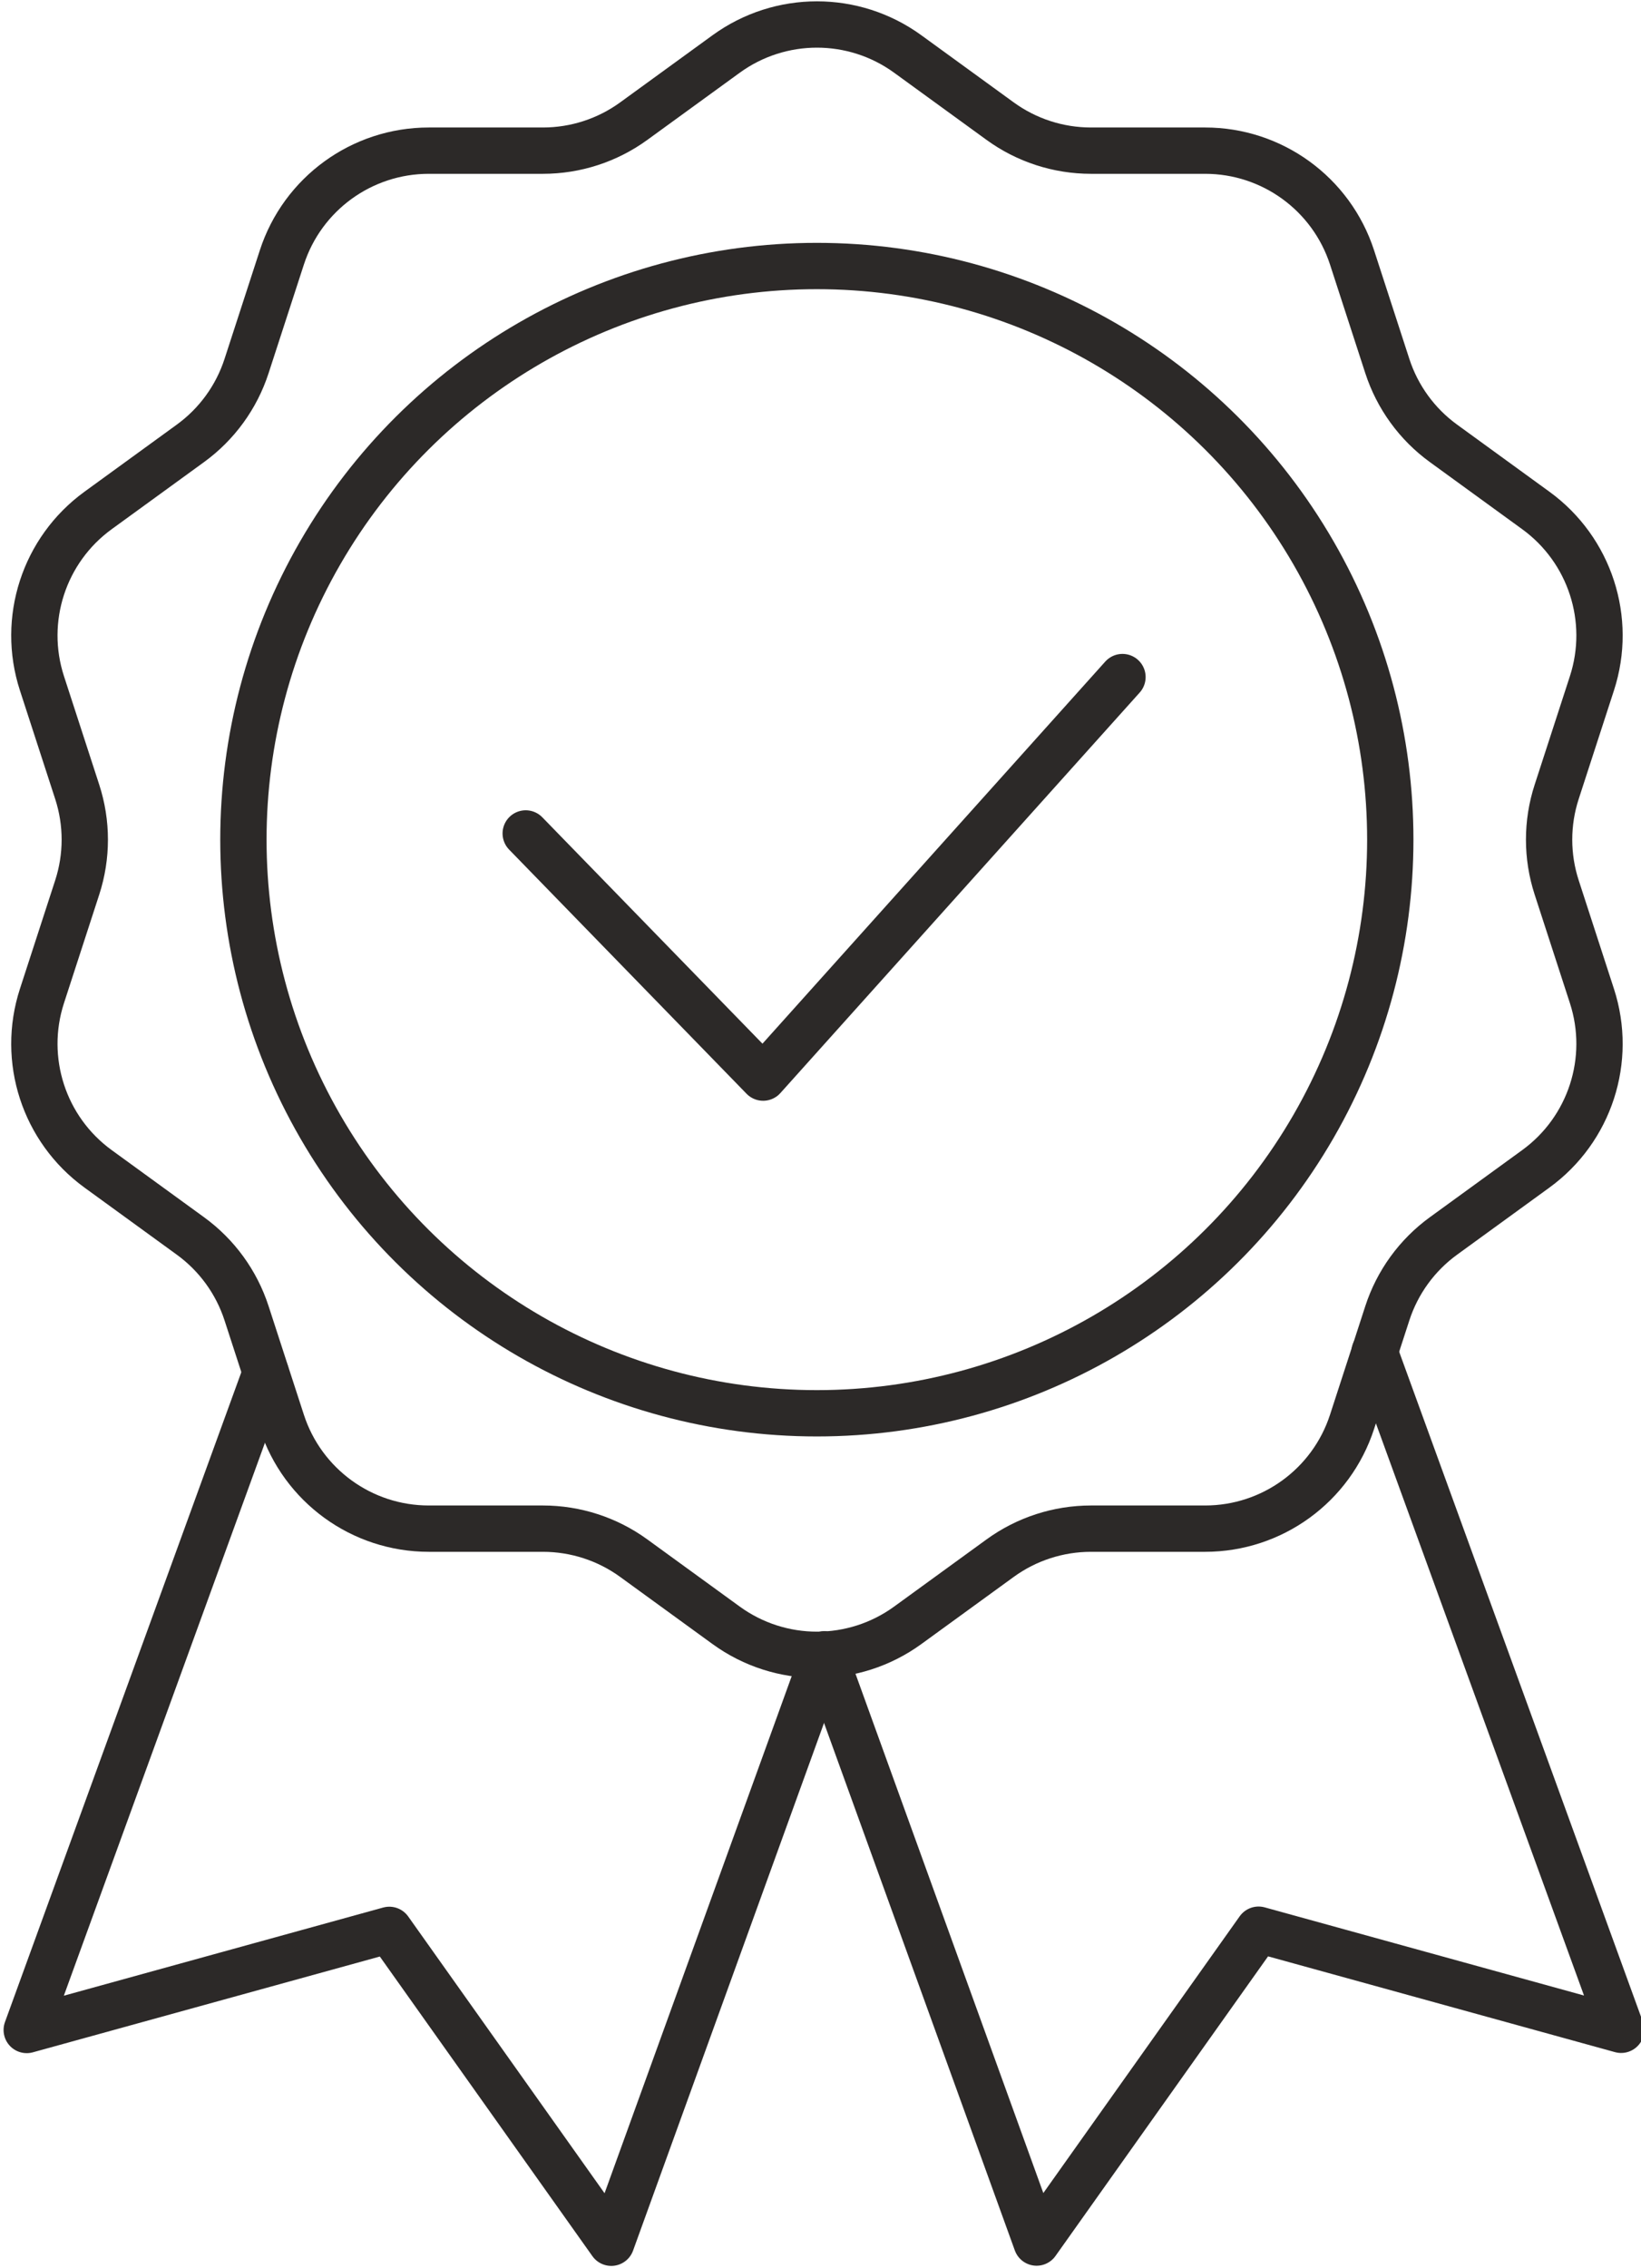 <?xml version="1.0" encoding="UTF-8" standalone="no"?>
<svg xmlns="http://www.w3.org/2000/svg" xmlns:xlink="http://www.w3.org/1999/xlink" xmlns:serif="http://www.serif.com/" width="100%" height="100%" viewBox="0 0 443 612" version="1.1" xml:space="preserve" style="fill-rule:evenodd;clip-rule:evenodd;stroke-linecap:round;stroke-linejoin:round;stroke-miterlimit:10;">
    <g transform="matrix(1,0,0,1,-12558.3,-4313.98)">
        <g id="Back">
        </g>
        <g id="Icons" transform="matrix(4.167,0,0,4.167,0,0)">
            <g transform="matrix(1,0,0,1,3072.56,1140.53)">
                <path d="M0,-101.76L5.983,-97.413C7.693,-96.17 9.753,-95.501 11.867,-95.501L19.263,-95.501C23.599,-95.501 27.443,-92.709 28.783,-88.584L31.068,-81.551C31.721,-79.54 32.994,-77.788 34.705,-76.546L40.688,-72.199C44.196,-69.65 45.664,-65.131 44.324,-61.007L42.039,-53.973C41.385,-51.963 41.385,-49.797 42.039,-47.787L44.324,-40.753C45.664,-36.629 44.196,-32.11 40.688,-29.561L34.705,-25.214C32.994,-23.972 31.721,-22.22 31.068,-20.209L28.783,-13.176C27.443,-9.051 23.599,-6.259 19.263,-6.259L11.867,-6.259C9.753,-6.259 7.693,-5.59 5.983,-4.347L0,0C-3.508,2.549 -8.259,2.549 -11.768,0L-17.751,-4.347C-19.461,-5.59 -21.521,-6.259 -23.635,-6.259L-31.03,-6.259C-35.367,-6.259 -39.21,-9.051 -40.55,-13.176L-42.836,-20.209C-43.489,-22.22 -44.762,-23.972 -46.472,-25.214L-52.455,-29.561C-55.964,-32.11 -57.432,-36.629 -56.092,-40.753L-53.806,-47.787C-53.153,-49.797 -53.153,-51.963 -53.806,-53.973L-56.092,-61.007C-57.432,-65.131 -55.964,-69.65 -52.455,-72.199L-46.472,-76.546C-44.762,-77.788 -43.489,-79.54 -42.836,-81.551L-40.55,-88.584C-39.21,-92.709 -35.367,-95.501 -31.03,-95.501L-23.635,-95.501C-21.521,-95.501 -19.461,-96.17 -17.751,-97.413L-11.768,-101.76C-8.259,-104.309 -3.508,-104.309 0,-101.76Z" style="fill:none;fill-rule:nonzero;stroke:rgb(44,41,40);stroke-width:3px;"></path>
            </g>
            <g transform="matrix(0,-1,-1,0,3066.67,1052.5)">
                <ellipse cx="-37.15" cy="0" rx="37.15" ry="37.15" style="fill:none;stroke:rgb(44,41,40);stroke-width:3px;"></ellipse>
            </g>
            <g transform="matrix(1,0,0,1,3086.47,1105.06)">
                <path d="M0,-25.939L-23.279,0L-38.661,-15.812" style="fill:none;fill-rule:nonzero;stroke:rgb(44,41,40);stroke-width:3px;"></path>
            </g>
            <g transform="matrix(0.342,0.94,0.94,-0.342,3123.42,1151.06)">
                <path d="M-33.573,-9.719L13.13,-9.719L-0.988,-29.569L13.131,-50.004L-27.364,-49.933" style="fill:none;fill-rule:nonzero;stroke:rgb(44,41,40);stroke-width:3px;"></path>
            </g>
            <g transform="matrix(-0.342,0.94,0.94,0.342,3071.32,1152.26)">
                <path d="M-12.588,-47.509L32.687,-47.509L18.568,-27.657L32.687,-7.222L-7.811,-7.286" style="fill:none;fill-rule:nonzero;stroke:rgb(44,41,40);stroke-width:3px;"></path>
            </g>
        </g>
    </g>
</svg>
